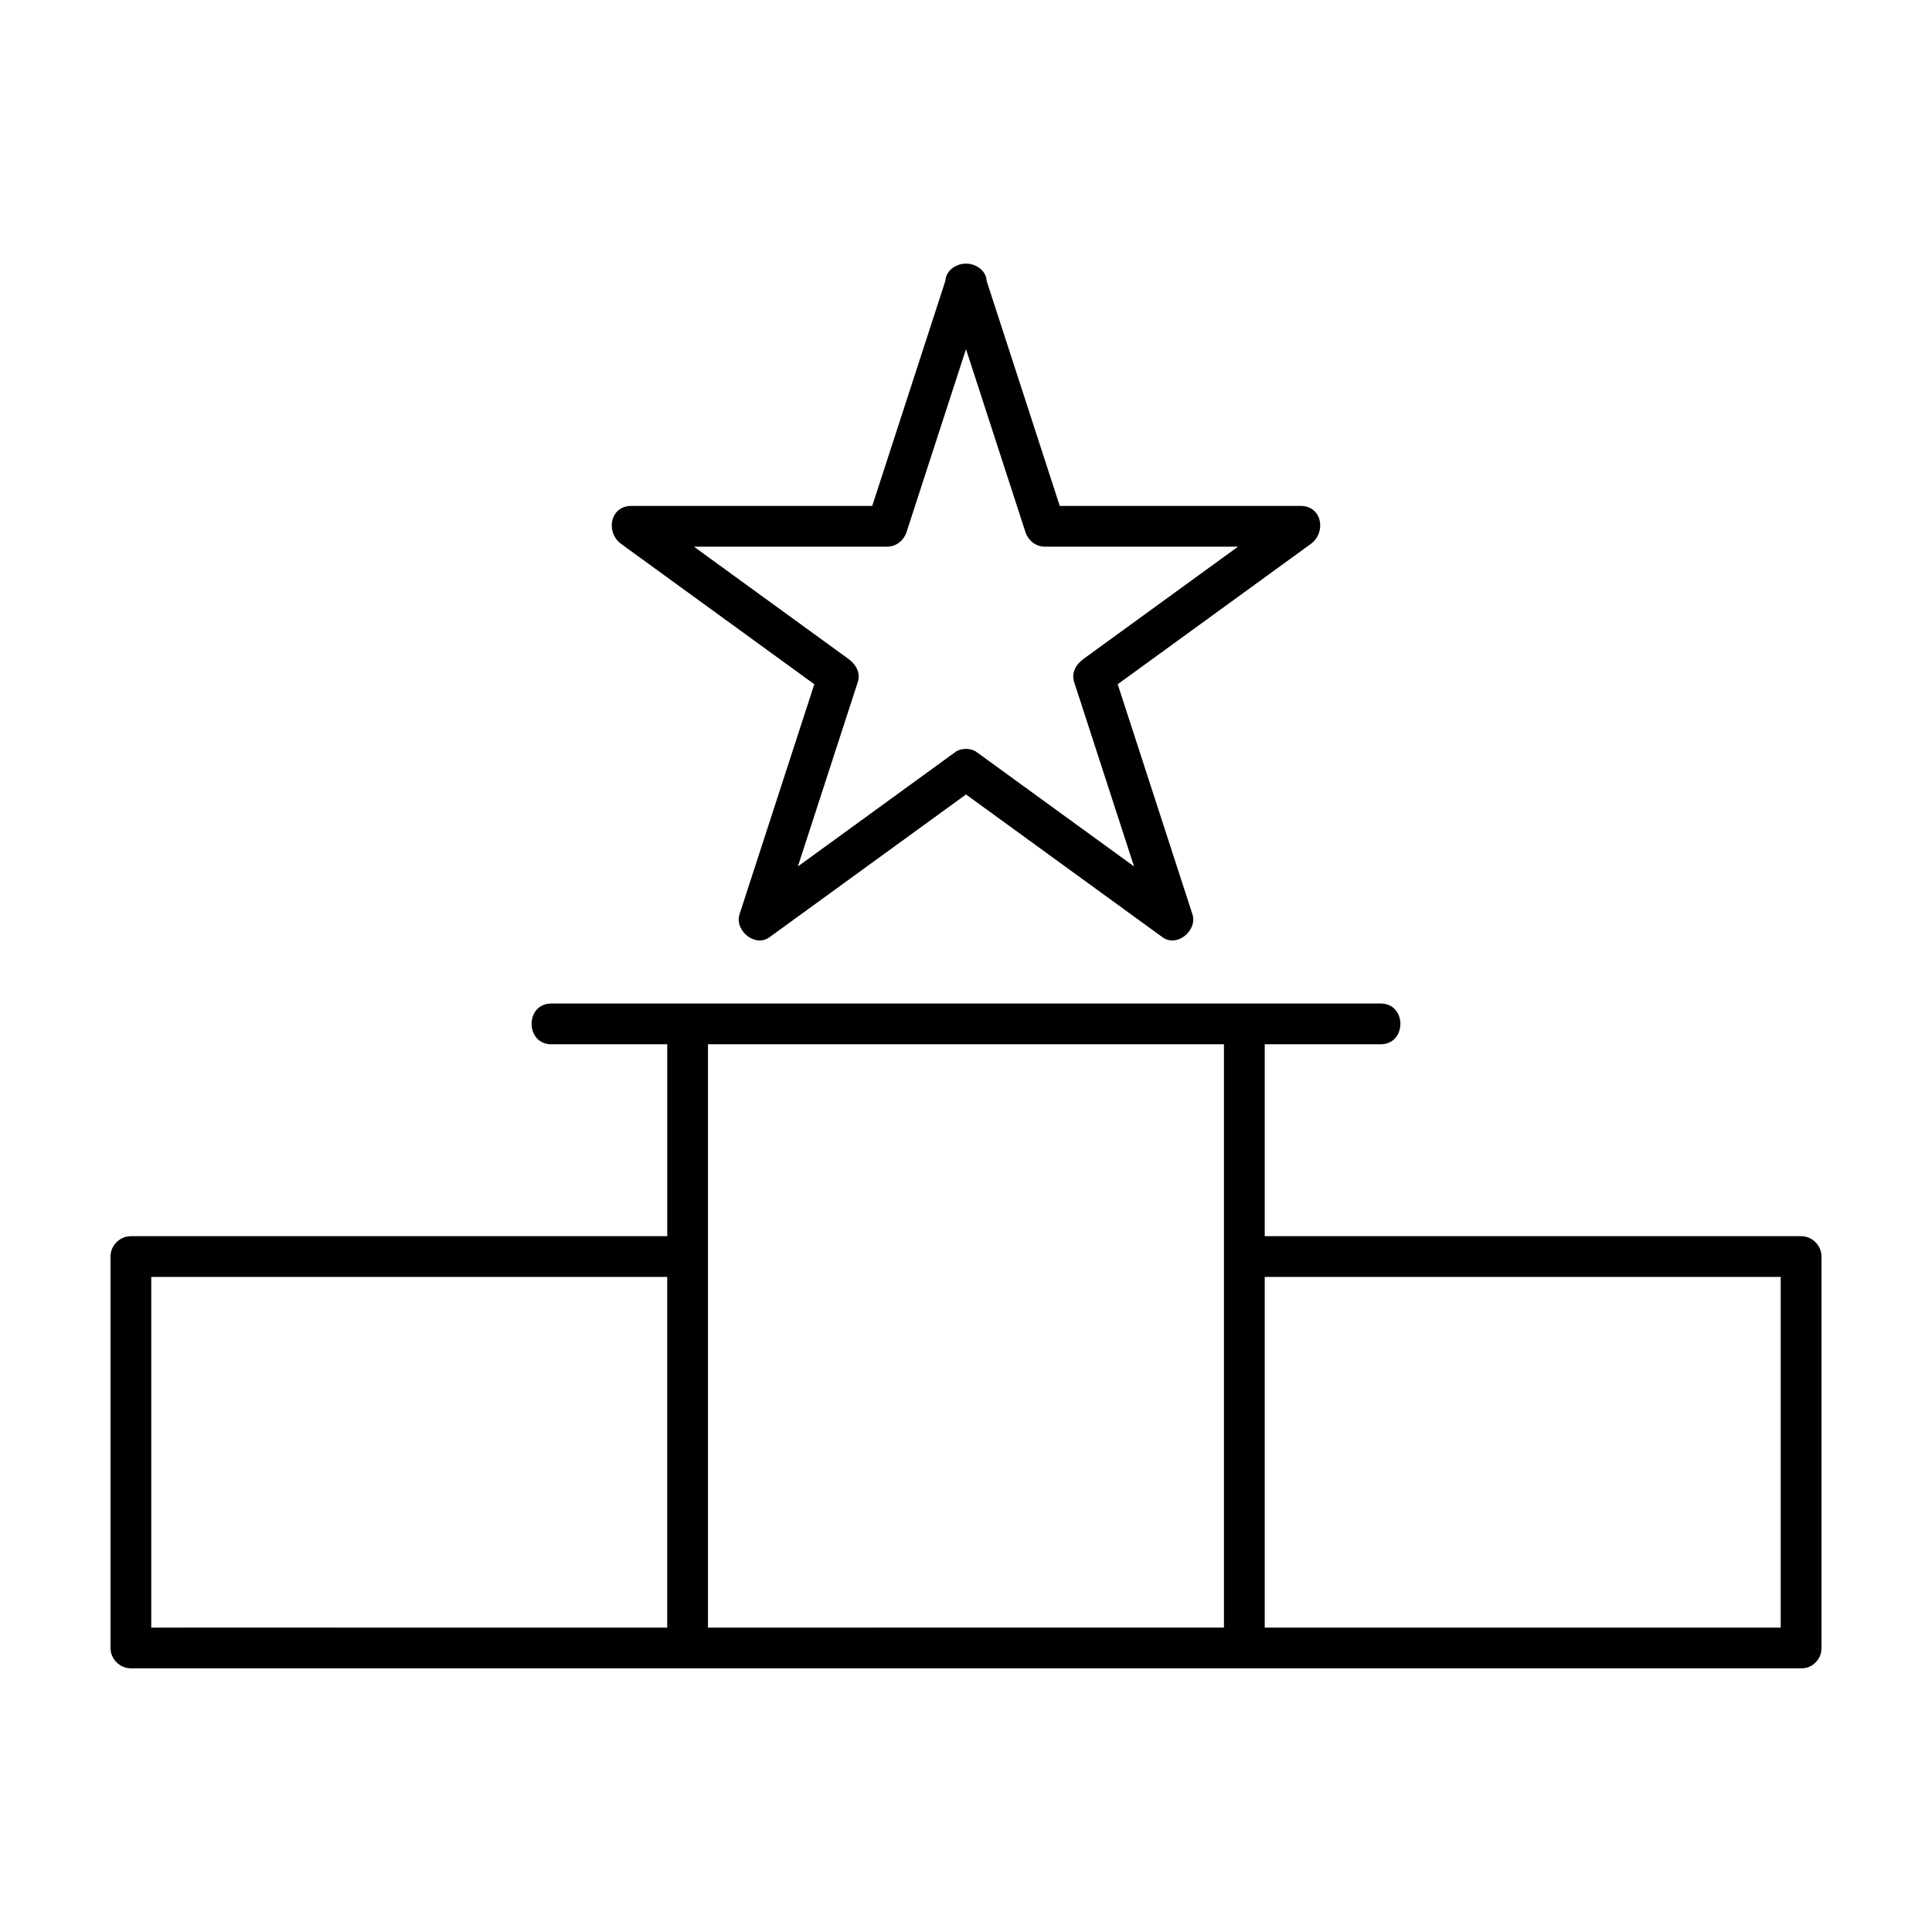 <?xml version="1.0" encoding="UTF-8"?>
<!-- Uploaded to: ICON Repo, www.svgrepo.com, Generator: ICON Repo Mixer Tools -->
<svg fill="#000000" width="800px" height="800px" version="1.1" viewBox="144 144 512 512" xmlns="http://www.w3.org/2000/svg">
 <g>
  <path d="m621.31 471.6h-134-8.141v-25.547-25.312h30.719c6.969 0 6.969-10.801 0-10.801h-36.117-88.555-45.445-13.547-36.117c-6.969 0-6.969 10.801 0 10.801h30.719v50.863h-128.59-13.547c-2.945-0.004-5.402 2.449-5.402 5.394v103.73c0 2.941 2.457 5.394 5.402 5.394h134 13.547 134 13.543 134 13.543c1.684 0 2.953-0.629 3.82-1.578 0.941-0.871 1.57-2.141 1.57-3.816v-103.73c0-2.945-2.453-5.398-5.398-5.398zm-429.08 103.73h-8.148v-92.926h128.59 8.148v67.617 25.312c-42.867-0.004-85.73-0.004-128.59-0.004zm147.54 0h-8.148v-98.328-30.953-25.312h83.148 45.449 8.141v56.266 73.012 25.312c-42.855 0.004-85.727 0.004-128.59 0.004zm147.54 0h-8.141v-92.926h128.59 8.148v92.926h-128.6z"/>
  <path d="m308.61 288.14c17.062 12.395 34.121 24.793 51.188 37.191-6.602 20.312-13.203 40.629-19.805 60.945-1.391 4.277 4.066 8.906 7.934 6.098 17.355-12.609 34.719-25.223 52.074-37.832 17.355 12.609 34.719 25.223 52.074 37.832 3.871 2.812 9.324-1.82 7.93-6.098-6.602-20.312-13.199-40.629-19.801-60.945 17.062-12.398 34.117-24.797 51.184-37.191 4.137-3.008 3.031-10.066-2.727-10.066h-63.812c-6.453-19.863-12.914-39.734-19.367-59.602-0.109-1.941-1.391-3.375-3.055-4.098-0.711-0.324-1.477-0.488-2.246-0.508h-0.18-0.18c-0.77 0.02-1.543 0.18-2.246 0.508-1.664 0.719-2.941 2.156-3.055 4.098-6.453 19.863-12.914 39.734-19.367 59.602h-63.816c-5.758 0-6.863 7.059-2.727 10.066zm75.664-3.227c5.246-16.133 10.484-32.258 15.723-48.391 5.238 16.133 10.48 32.258 15.723 48.391 0.746 2.297 2.719 3.965 5.203 3.965h51.156c-13.648 9.914-27.297 19.836-40.945 29.746-1.918 1.391-3.281 3.641-2.484 6.102 5.297 16.293 10.594 32.598 15.887 48.891-13.945-10.133-27.879-20.258-41.82-30.383-1.406-1.023-4.047-1.023-5.453 0-13.941 10.133-27.879 20.258-41.82 30.383 5.297-16.297 10.594-32.598 15.887-48.891 0.801-2.457-0.57-4.711-2.484-6.102-13.648-9.914-27.297-19.836-40.945-29.746h51.156c2.5 0 4.473-1.668 5.219-3.965z"/>
 </g>
</svg>